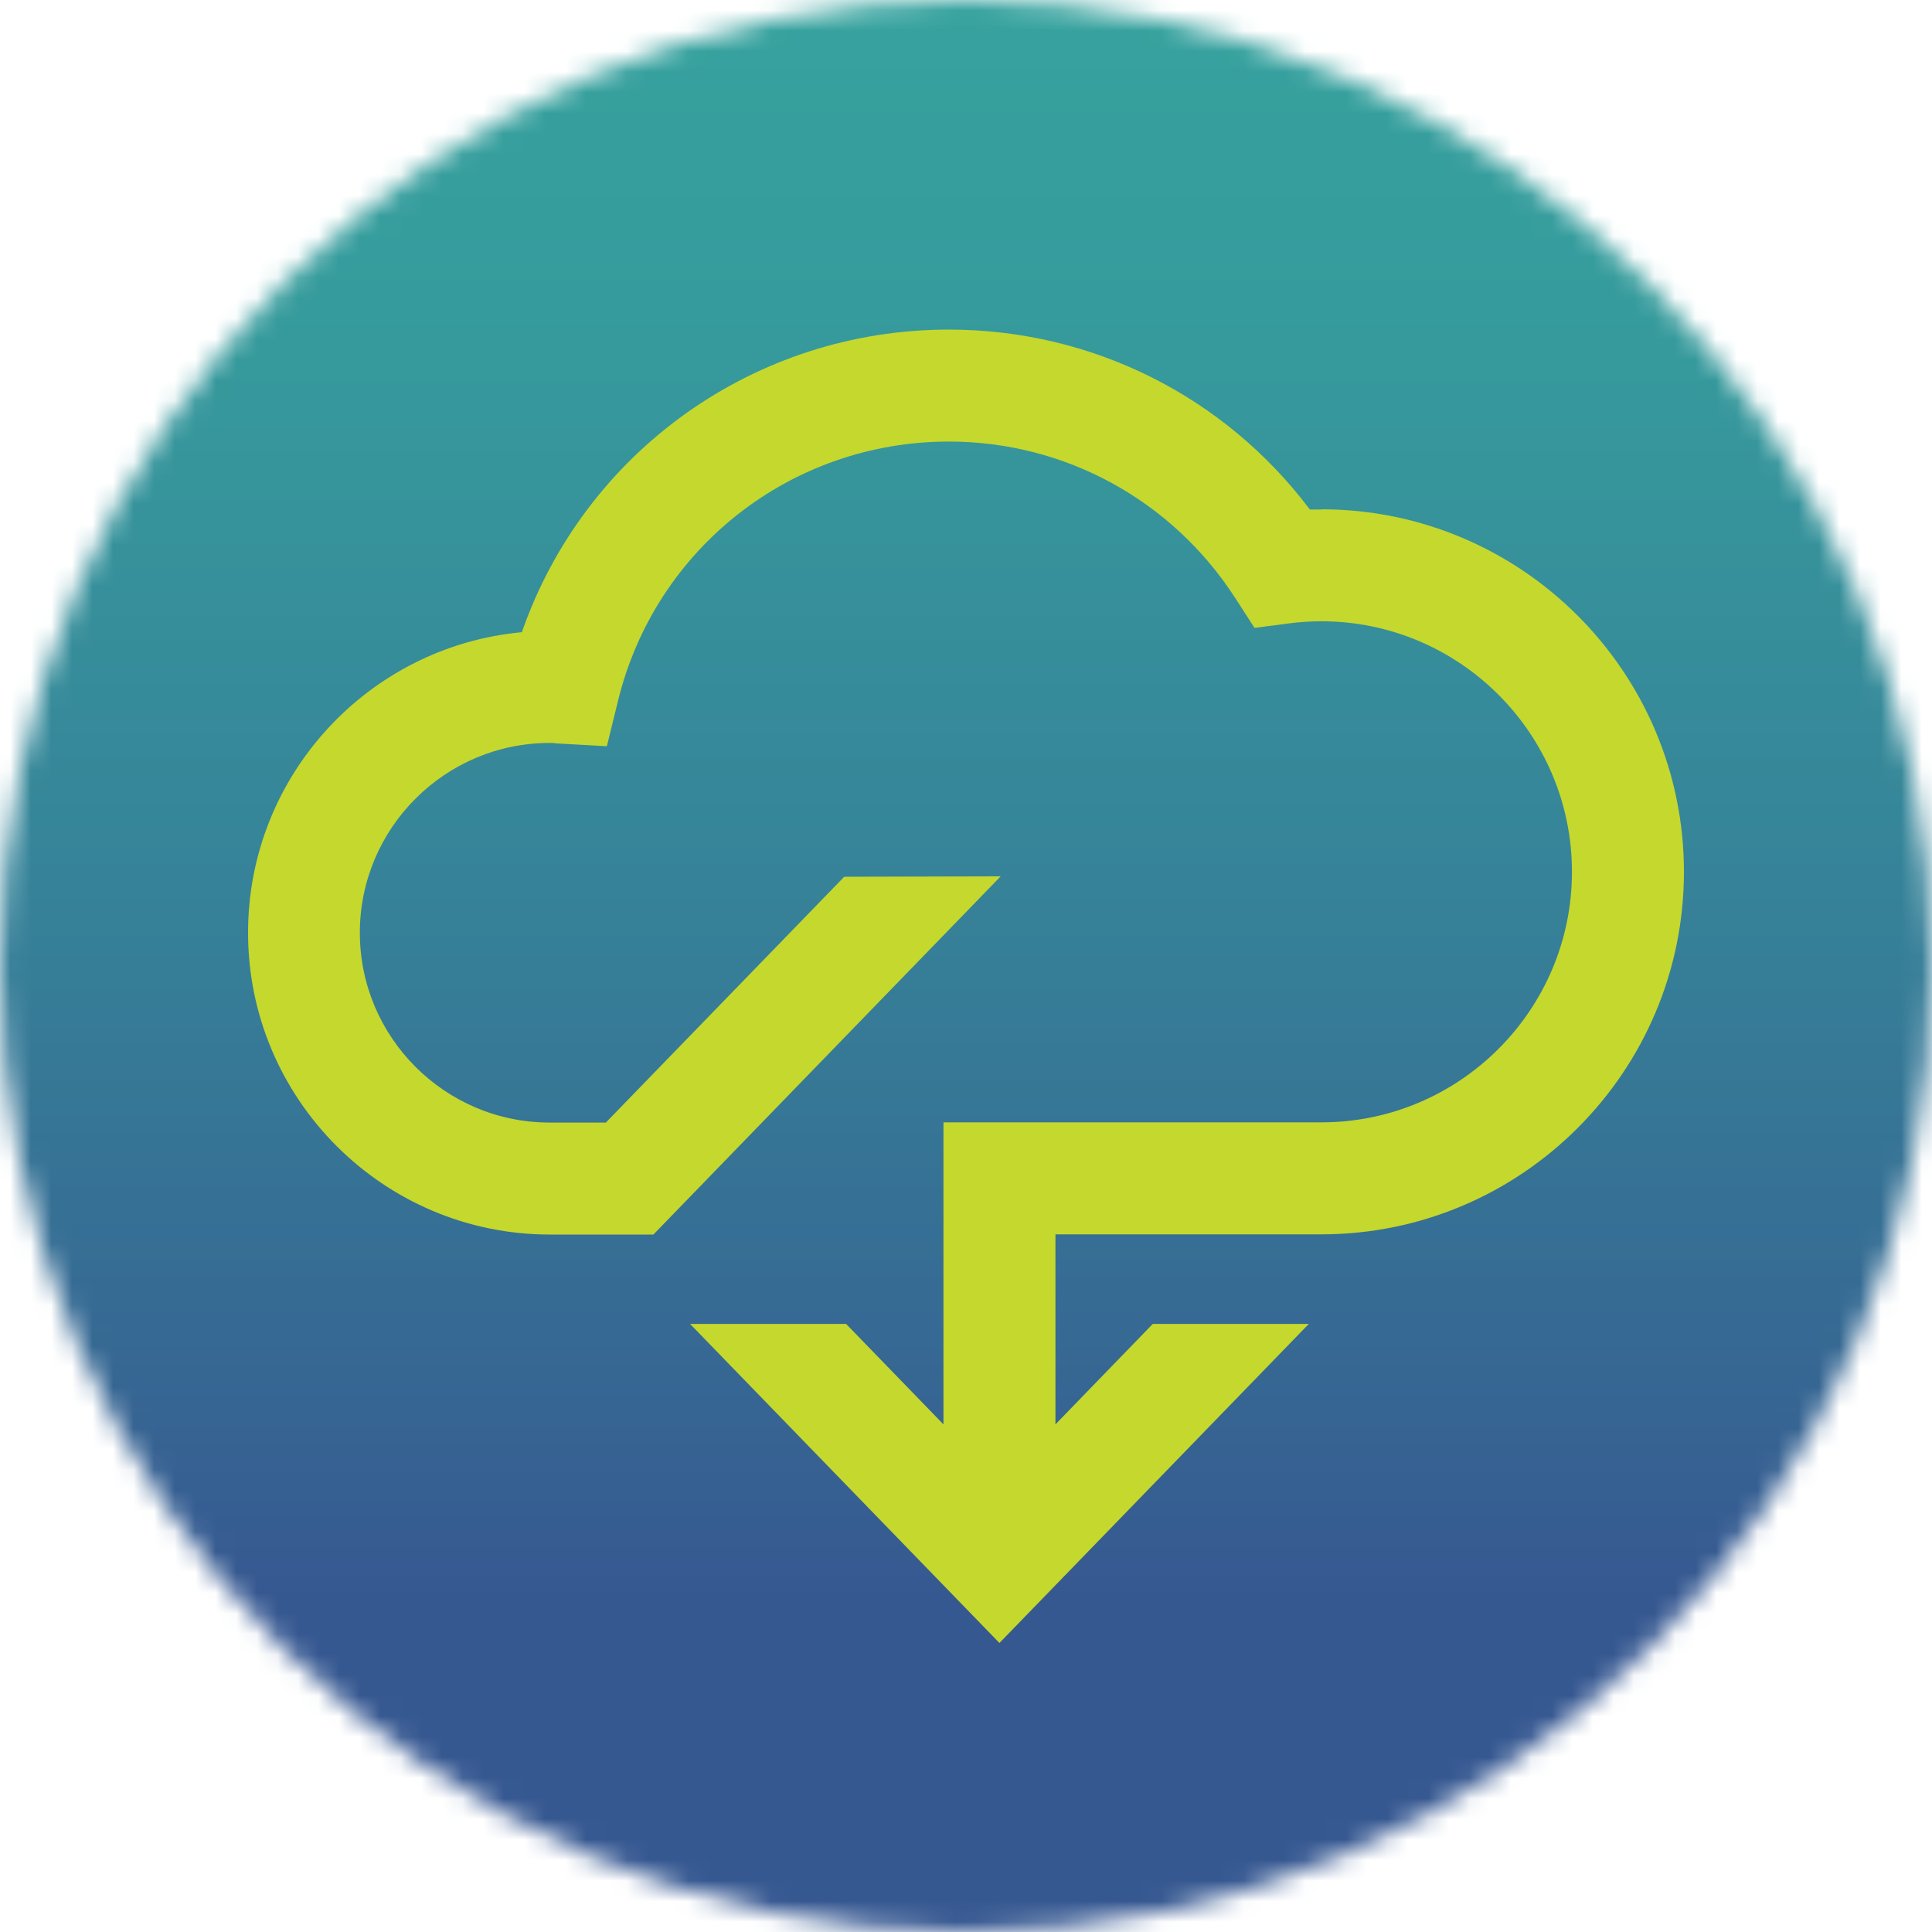 <?xml version="1.0" encoding="UTF-8"?>
<svg width="94px" height="94px" viewBox="0 0 94 94" version="1.1" xmlns="http://www.w3.org/2000/svg" xmlns:xlink="http://www.w3.org/1999/xlink">
    <title>favicon 1</title>
    <defs>
        <path d="M46.995,94 C21.084,94 0,72.916 0,46.995 C0,21.074 21.084,1.27879711e-15 46.995,1.27879711e-15 C72.906,1.27879711e-15 94,21.084 94,46.995 C94,72.906 72.916,93.99 46.995,93.99" id="path-1"></path>
        <linearGradient x1="51.265%" y1="-32.352%" x2="51.265%" y2="82.459%" id="linearGradient-3">
            <stop stop-color="#37ABA0" offset="0%"></stop>
            <stop stop-color="#36A69F" offset="21%"></stop>
            <stop stop-color="#369A9C" offset="44%"></stop>
            <stop stop-color="#368599" offset="66%"></stop>
            <stop stop-color="#366793" offset="90%"></stop>
            <stop stop-color="#365891" offset="100%"></stop>
        </linearGradient>
    </defs>
    <g id="Page-1" stroke="none" stroke-width="1" fill="none" fill-rule="evenodd">
        <g id="favicon-1">
            <g id="Clipped">
                <mask id="mask-2" fill="white">
                    <use xlink:href="#path-1"></use>
                </mask>
                <g id="Path"></g>
                <polygon id="Path" fill="url(#linearGradient-3)" fill-rule="nonzero" mask="url(#mask-2)" points="94 1.27879711e-15 0 1.27879711e-15 0 94 94 94"></polygon>
            </g>
            <path d="M64.292,24.79 C64.112,24.79 63.922,24.79 63.731,24.79 C59.575,19.271 53.125,16.036 46.163,16.036 C36.708,16.036 28.445,21.995 25.39,30.759 C17.928,31.45 12.069,37.74 12.069,45.382 C12.069,53.475 18.66,60.066 26.752,60.066 L31.791,60.066 L48.687,42.638 L41.075,42.658 L29.477,54.617 L26.742,54.617 C21.654,54.617 17.508,50.471 17.508,45.382 C17.508,40.294 21.654,36.148 26.742,36.148 C26.843,36.148 26.943,36.148 27.043,36.168 L29.527,36.308 L30.068,34.104 C31.881,26.673 38.501,21.484 46.163,21.484 C51.822,21.484 57.031,24.339 60.106,29.106 L61.037,30.549 L62.74,30.328 C63.271,30.258 63.792,30.228 64.292,30.228 C71.013,30.228 76.482,35.697 76.482,42.418 C76.482,49.138 71.013,54.607 64.292,54.607 L45.903,54.607 L45.903,69.301 L41.165,64.413 L33.573,64.413 L48.627,79.938 L63.681,64.413 L56.089,64.413 L51.352,69.301 L51.352,60.056 L64.292,60.056 C74.018,60.056 81.931,52.143 81.931,42.418 C81.931,32.692 74.018,24.78 64.292,24.78" id="Path" fill="#C4D82E" fill-rule="nonzero"></path>
        </g>
    </g>
</svg>